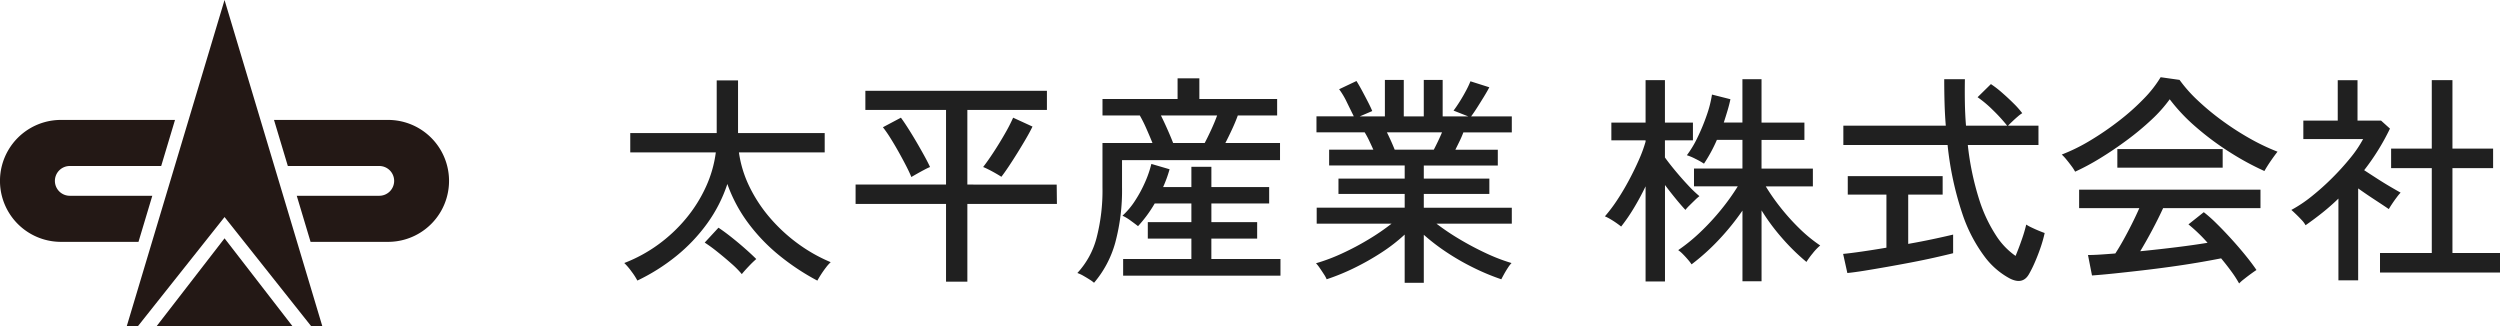 <svg xmlns="http://www.w3.org/2000/svg" width="348.757" height="45.532" viewBox="0 0 348.757 45.532"><g transform="translate(-36.999 -26.999)"><path d="M2.914,2.139A9.235,9.235,0,0,0,2.092.868,8.737,8.737,0,0,0,1.085-.31,20.575,20.575,0,0,0,5.844-2.9,21.277,21.277,0,0,0,9.719-6.541a19.644,19.644,0,0,0,2.759-4.4,16.628,16.628,0,0,0,1.379-4.8H1.922v-2.7H13.981v-7.347h2.976v7.347h12.09v2.7H17.081a15.934,15.934,0,0,0,1.457,4.758,20.132,20.132,0,0,0,2.836,4.325,23.078,23.078,0,0,0,3.891,3.611,22.229,22.229,0,0,0,4.619,2.62,5.507,5.507,0,0,0-.651.729q-.372.48-.7.992t-.511.853a32.553,32.553,0,0,1-5.239-3.457,25.163,25.163,0,0,1-4.371-4.526,20.618,20.618,0,0,1-2.945-5.5A20.126,20.126,0,0,1,12.633-5.8,23.672,23.672,0,0,1,8.308-1.255,27.434,27.434,0,0,1,2.914,2.139Zm14.57-.9A12.781,12.781,0,0,0,16.027-.233Q15.1-1.054,14.09-1.86a21.386,21.386,0,0,0-1.783-1.3l1.922-2.077q.837.558,1.814,1.333t1.891,1.581q.915.806,1.566,1.457A14.332,14.332,0,0,0,18.461.14Q17.825.806,17.484,1.24ZM45.973,2.294V-8.556H33.356v-2.7H45.973V-21.669H34.72v-2.666H60.047v2.666h-11.1v10.416H61.411l.031,2.7H48.949V2.294Zm7.719-14.632q-.279-.186-.791-.48t-1.007-.543q-.5-.248-.744-.341.651-.837,1.472-2.092t1.566-2.558a23.423,23.423,0,0,0,1.147-2.232l2.7,1.24q-.341.713-.9,1.674t-1.194,1.984q-.635,1.023-1.224,1.906T53.692-12.338Zm-12.555.031q-.279-.682-.759-1.612t-1.054-1.953q-.574-1.023-1.132-1.907a17.43,17.43,0,0,0-1.023-1.472l2.511-1.333q.434.589,1.007,1.488T41.85-17.19q.589,1.008,1.1,1.938t.791,1.55a8.722,8.722,0,0,0-.806.387q-.5.263-.992.542T41.137-12.307ZM66.619,2.449a3.915,3.915,0,0,0-.589-.434q-.434-.279-.9-.543a4.842,4.842,0,0,0-.837-.388A11.466,11.466,0,0,0,66.96-3.767a26.328,26.328,0,0,0,.837-7.146V-17.05h6.975q-.372-.93-.853-2.015a18.747,18.747,0,0,0-.914-1.829H67.8v-2.294H78.275v-2.883h3.038v2.883h10.85v2.294H86.676q-.31.868-.791,1.906T84.94-17.05h7.626v2.387H70.525v3.751a28.158,28.158,0,0,1-.946,7.766A14.6,14.6,0,0,1,66.619,2.449Zm4.061-.992V-.868H80.2V-3.72H74.121V-6.014H80.2v-2.6H75.082a17.872,17.872,0,0,1-2.325,3.162q-.31-.248-.992-.744a6.6,6.6,0,0,0-1.178-.713,10.607,10.607,0,0,0,1.767-2.108,17.858,17.858,0,0,0,1.395-2.589,15,15,0,0,0,.868-2.527l2.542.744a17.472,17.472,0,0,1-.9,2.48H80.2v-2.821h2.79v2.821h8.06v2.294h-8.06v2.6h6.386V-3.72H82.987V-.868h9.641V1.457ZM77.655-17.05h4.4q.4-.744.9-1.829t.837-2.015H75.95q.434.868.915,1.953T77.655-17.05Zm32.3,19.5V-4.278a23.664,23.664,0,0,1-3.224,2.5,35.2,35.2,0,0,1-3.8,2.155,30.411,30.411,0,0,1-3.859,1.581,3.969,3.969,0,0,0-.372-.682q-.279-.434-.589-.884a4.974,4.974,0,0,0-.527-.667,25.732,25.732,0,0,0,3.658-1.38,36.911,36.911,0,0,0,3.735-1.984A31.127,31.127,0,0,0,108.128-5.8H97.681V-8.029h12.276V-9.951h-9.238V-12.09h9.238v-1.829H99.417v-2.2h6.169q-.279-.62-.589-1.271a11.509,11.509,0,0,0-.62-1.147H97.65V-20.77h5.208q-.4-.806-.961-1.953a10.662,10.662,0,0,0-1.085-1.829L103.23-25.7q.372.589.806,1.4t.821,1.565q.388.76.574,1.225l-1.736.744h3.5v-5.084h2.635v5.084h2.79v-5.084h2.635v5.084h3.565l-2.046-.806q.4-.527.868-1.271t.868-1.5a12.757,12.757,0,0,0,.62-1.318l2.635.837q-.31.589-.775,1.348t-.93,1.488q-.465.729-.837,1.225H124.9v2.232h-6.758a13.247,13.247,0,0,1-.527,1.225q-.31.636-.589,1.194h5.921v2.2H112.623v1.829h9.145v2.139h-9.145v1.922H124.9V-5.8H114.39a32.519,32.519,0,0,0,3.146,2.124,40.758,40.758,0,0,0,3.7,1.969,25.3,25.3,0,0,0,3.627,1.4,4.334,4.334,0,0,0-.511.667q-.295.449-.543.9t-.372.7A31.345,31.345,0,0,1,119.614.372a32.9,32.9,0,0,1-3.767-2.155,28.649,28.649,0,0,1-3.224-2.465v6.7ZM108.562-16.12h5.456q.279-.527.589-1.178t.558-1.24h-7.688q.31.62.6,1.271T108.562-16.12ZM157.077,2.232V-7.626a34.232,34.232,0,0,1-3.239,4.015,30.567,30.567,0,0,1-3.86,3.488,6.078,6.078,0,0,0-.5-.651q-.341-.4-.713-.775a4.508,4.508,0,0,0-.651-.558A24.556,24.556,0,0,0,151.2-4.619a32.99,32.99,0,0,0,2.883-3.116,30.771,30.771,0,0,0,2.34-3.271h-6.107v-2.48h6.758v-4h-3.565a21.189,21.189,0,0,1-1.8,3.317,10.131,10.131,0,0,0-1.178-.666,7.664,7.664,0,0,0-1.209-.512,14.284,14.284,0,0,0,1.473-2.449,27.5,27.5,0,0,0,1.286-3.1,15.907,15.907,0,0,0,.744-2.914l2.573.651q-.155.744-.4,1.566t-.527,1.689h2.6v-6.045h2.666V-19.9h5.983v2.418h-5.983v4H166.9v2.48h-6.572a28.329,28.329,0,0,0,2.046,2.93,30.517,30.517,0,0,0,2.635,2.93,20.238,20.238,0,0,0,2.914,2.387,7.14,7.14,0,0,0-1.038,1.085,11.207,11.207,0,0,0-.883,1.209,29.4,29.4,0,0,1-3.441-3.379,28.706,28.706,0,0,1-2.821-3.813V2.232Zm-13.516.031V-11.005q-.775,1.612-1.659,3.069a23.992,23.992,0,0,1-1.751,2.542q-.217-.186-.635-.48t-.868-.558a5.908,5.908,0,0,0-.76-.388,21.324,21.324,0,0,0,1.736-2.309q.868-1.317,1.643-2.774t1.38-2.837a18.945,18.945,0,0,0,.915-2.5v-.186h-4.774V-19.9h4.774v-5.921h2.7V-19.9h3.906v2.48h-3.906v2.387q.527.744,1.4,1.8t1.8,2.046a17.554,17.554,0,0,0,1.612,1.55,6.266,6.266,0,0,0-.62.543q-.4.387-.791.775a5.416,5.416,0,0,0-.542.6q-.558-.589-1.333-1.534t-1.519-1.938V2.263Zm50.778-.434a10.7,10.7,0,0,1-3.5-3.054,21.1,21.1,0,0,1-3.1-6,44.357,44.357,0,0,1-2.046-9.548H171.151v-2.7h14.291q-.124-1.488-.171-3.115t-.047-3.364h2.883q-.031,1.736,0,3.364t.155,3.115H194a23.327,23.327,0,0,0-2-2.186,16.033,16.033,0,0,0-2.123-1.782l1.86-1.829a14.376,14.376,0,0,1,1.565,1.209q.853.744,1.612,1.5a12.306,12.306,0,0,1,1.194,1.348,4.7,4.7,0,0,0-.62.465q-.4.341-.775.7t-.589.574h4.247v2.7h-9.858a38.857,38.857,0,0,0,1.565,7.533,20.524,20.524,0,0,0,2.372,5.084A10.085,10.085,0,0,0,195.176-1.3q.434-1.023.868-2.279a19.813,19.813,0,0,0,.62-2.093,5.486,5.486,0,0,0,.729.4q.511.248,1.038.465t.806.31a18.528,18.528,0,0,1-.6,2.108q-.387,1.116-.822,2.093a15.053,15.053,0,0,1-.806,1.6Q196.137,2.759,194.339,1.829Zm-22.63-.744-.589-2.666q.992-.093,2.6-.326t3.441-.543V-9.858h-5.394v-2.573h13.237v2.573H180.2v6.882q1.922-.341,3.6-.7t2.666-.6v2.6q-1.116.279-2.635.62t-3.224.667q-1.705.326-3.379.62T174.112.76Q172.67.992,171.709,1.085Zm54.653,1.457A15.027,15.027,0,0,0,225.293.884q-.667-.915-1.442-1.845-1.4.279-3.224.589t-3.844.589q-2.015.279-4.03.512t-3.8.419q-1.783.186-3.116.279l-.558-2.852q.713,0,1.689-.062t2.124-.155q.527-.806,1.132-1.891T211.42-5.8q.589-1.178,1.023-2.17h-8.4V-10.54h25.3v2.573H215.76q-.651,1.426-1.519,3.054t-1.674,2.96q2.511-.248,5.022-.558t4.371-.62A22.7,22.7,0,0,0,219.294-5.7l2.139-1.7a19.331,19.331,0,0,1,1.8,1.6q1.023,1.008,2.092,2.186t1.984,2.31q.914,1.132,1.473,1.969-.248.155-.759.527t-.977.744A5.55,5.55,0,0,0,226.362,2.542ZM203.484-13.051a5.708,5.708,0,0,0-.5-.775q-.341-.465-.713-.915a6.479,6.479,0,0,0-.651-.7,25.3,25.3,0,0,0,4.014-1.984,40.948,40.948,0,0,0,4-2.744,31.728,31.728,0,0,0,3.441-3.069,16.411,16.411,0,0,0,2.34-2.991l2.635.372a19.72,19.72,0,0,0,2.511,2.837,34.773,34.773,0,0,0,3.379,2.806,39.011,39.011,0,0,0,3.859,2.5,29.9,29.9,0,0,0,3.922,1.875q-.372.465-.9,1.225t-.93,1.472a38.173,38.173,0,0,1-4.867-2.65,38.79,38.79,0,0,1-4.7-3.5,25.091,25.091,0,0,1-3.643-3.86,19.435,19.435,0,0,1-2.542,2.852,38.169,38.169,0,0,1-3.41,2.836q-1.86,1.38-3.736,2.527A32.526,32.526,0,0,1,203.484-13.051Zm5.89-.558v-2.6h14.694v2.6ZM246.016,1.023V-1.705h7.223V-13.547h-5.673v-2.728h5.673v-9.548h2.883v9.548h5.673v2.728h-5.673V-1.705h6.634V1.023Zm-5.8,1.085V-9.3Q239.165-8.277,238-7.347T235.631-5.58a3.354,3.354,0,0,0-.542-.728q-.388-.418-.791-.806t-.651-.6a18.778,18.778,0,0,0,2.868-1.922,34.615,34.615,0,0,0,2.852-2.557,36.049,36.049,0,0,0,2.511-2.774,16.238,16.238,0,0,0,1.782-2.635h-8.339v-2.573h4.8v-5.642h2.759v5.642h3.286l1.24,1.116a32.111,32.111,0,0,1-3.6,5.8q.806.527,1.767,1.147t1.86,1.147q.9.527,1.457.837a6.744,6.744,0,0,0-.527.636q-.341.449-.651.915t-.465.744q-.868-.589-2.031-1.349t-2.247-1.535V2.108Z" transform="translate(123 64)" fill="#202020"/><path d="M8411.431,9088.531l-12.107-15.253-12.109,15.253h-1.542L8399.323,9043l13.649,45.532Zm-12.107,0h-9.5l9.5-12.285,9.5,12.285Zm12-11.793-1.928-6.428h11.466a2.077,2.077,0,1,0,0-4.153h-12.709l-1.93-6.428h15.914a8.5,8.5,0,1,1,0,17.009Zm-34.823,0a8.5,8.5,0,1,1,0-17.009h15.912l-1.928,6.428H8377.78a2.077,2.077,0,1,0,0,4.153h11.466l-1.928,6.428Z" transform="translate(-8331 -9016)" fill="#231815"/></g></svg>